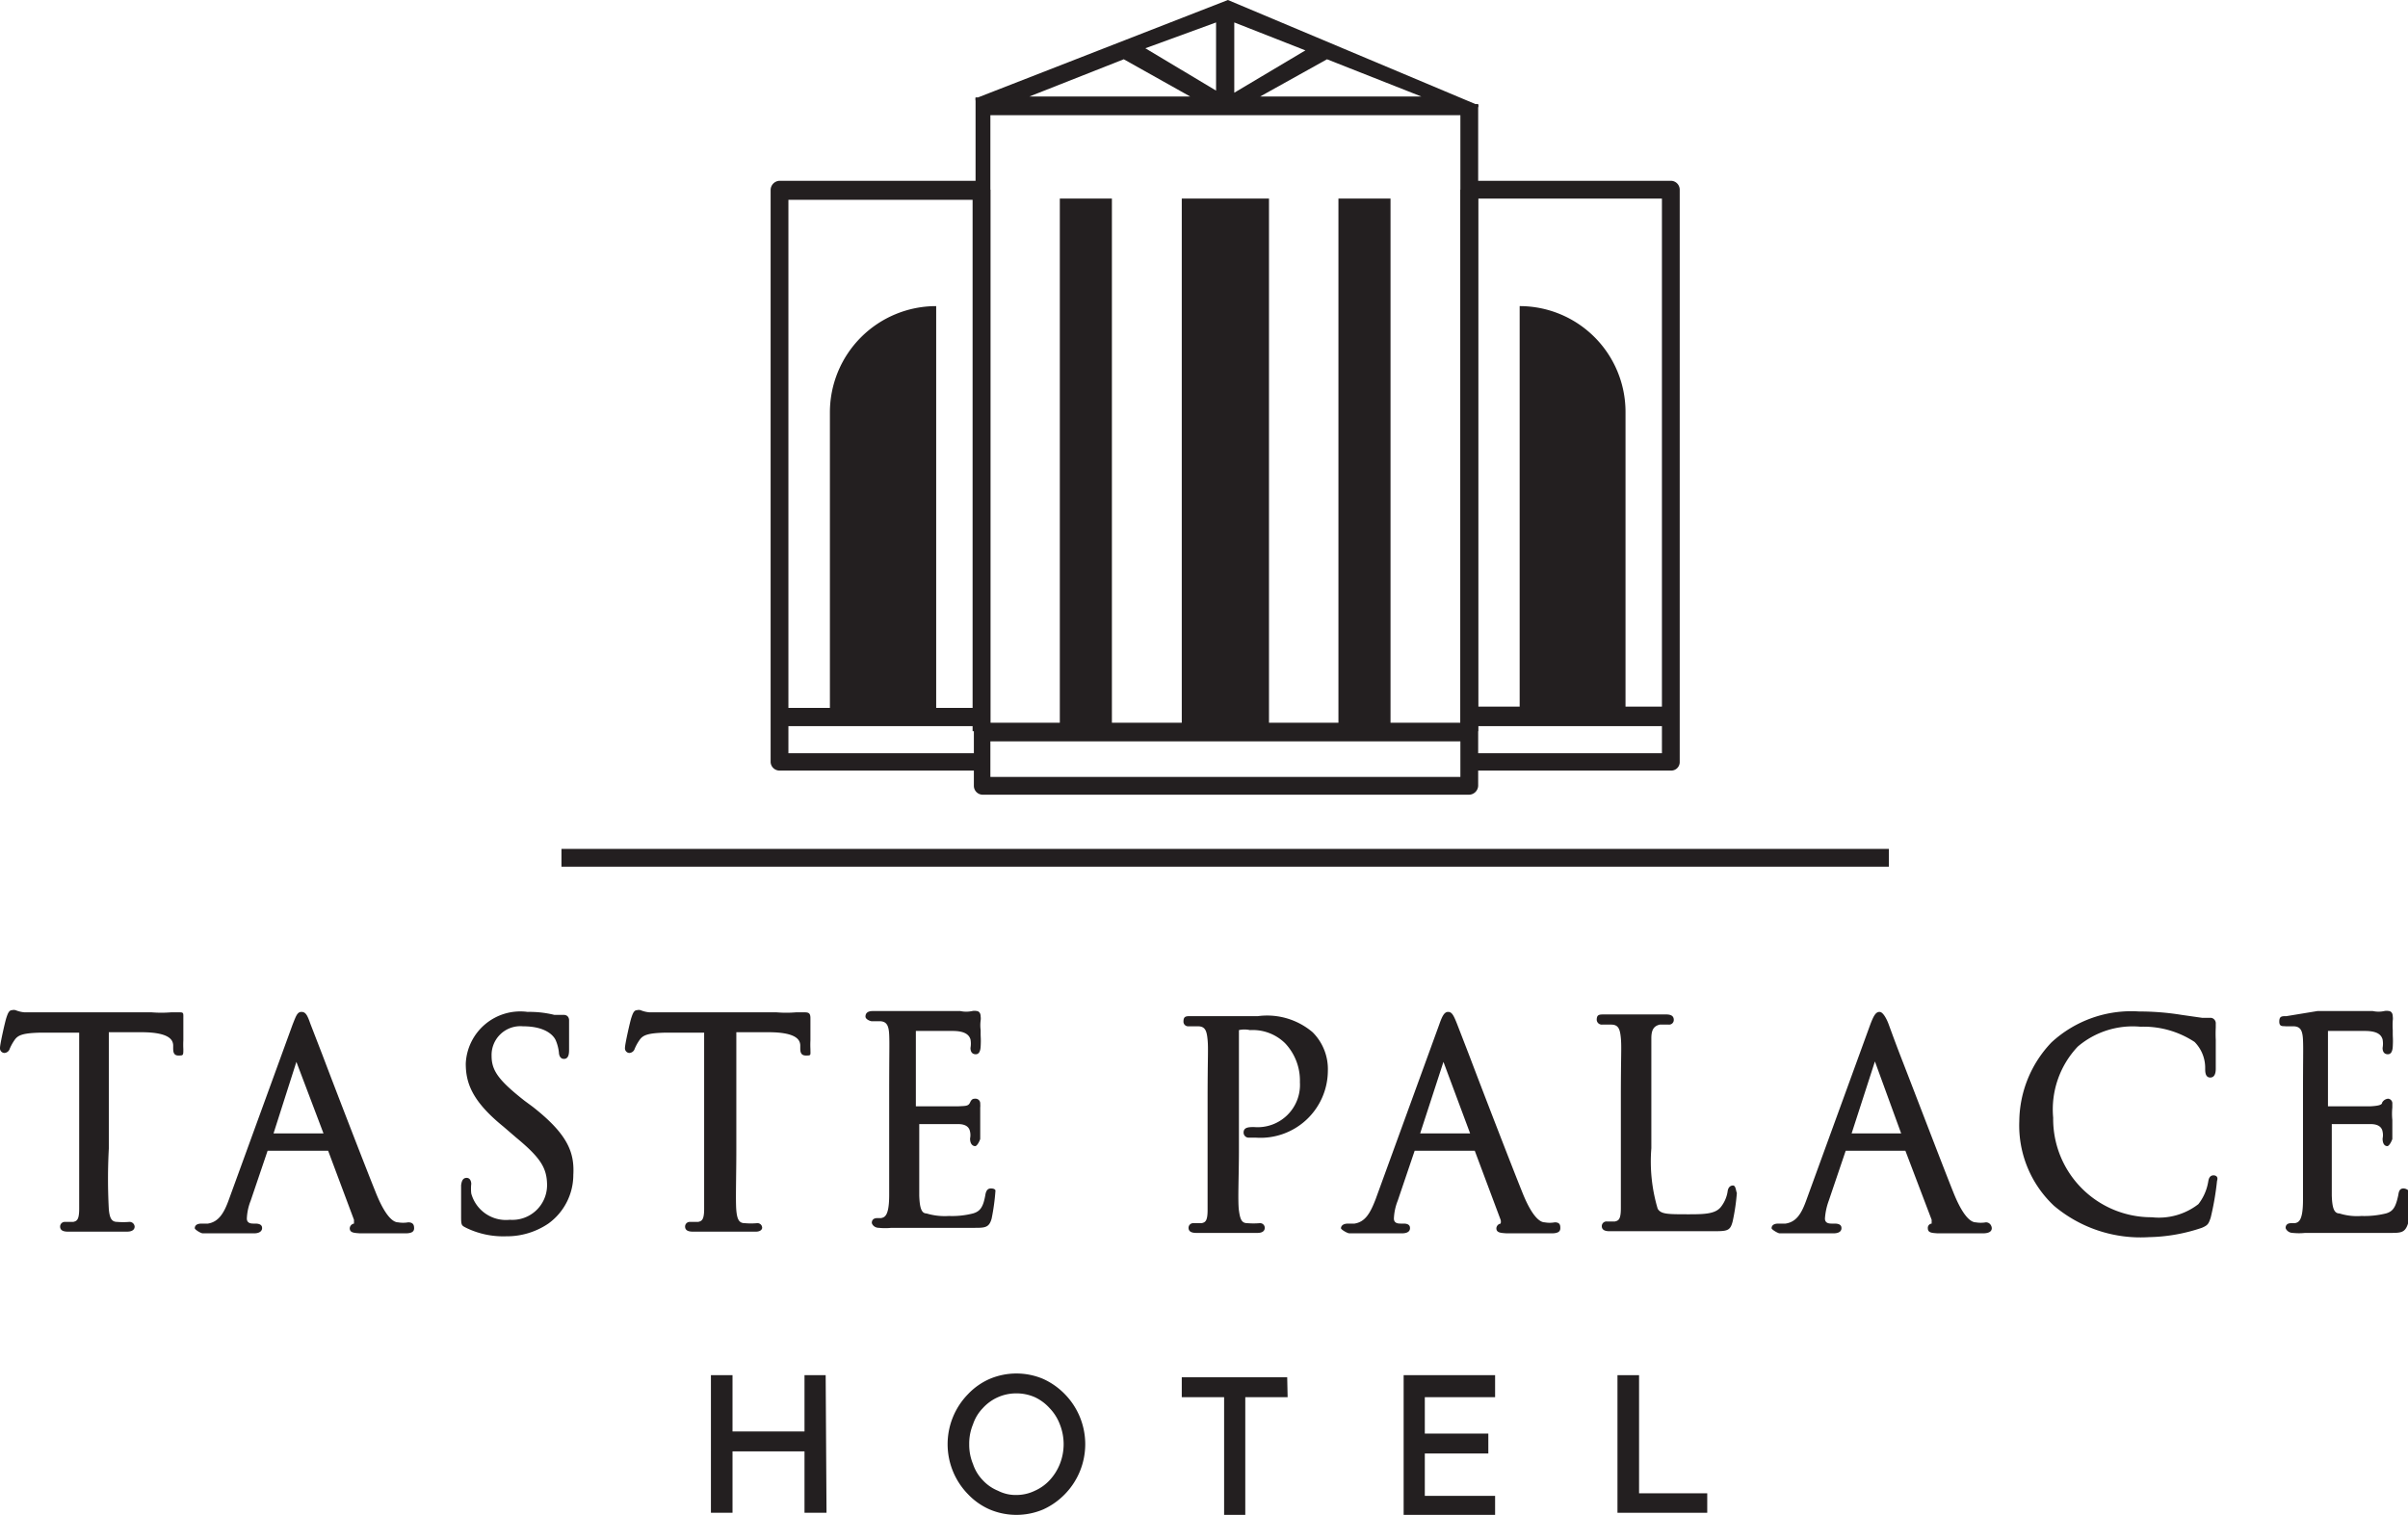 <svg xmlns="http://www.w3.org/2000/svg" viewBox="0 0 56.87 35.78"><defs><style>.cls-1{fill:#231f20;}</style></defs><title>Asset 345</title><g id="Layer_2" data-name="Layer 2"><g id="Layer_1-2" data-name="Layer 1"><path class="cls-1" d="M4.24,23.91H4.17l-.13,0a2.86,2.86,0,0,1-.46,0H1.1l-.52,0a.71.71,0,0,1-.21-.05.16.16,0,0,0-.09,0c-.07,0-.1.09-.13.18s-.15.62-.15.71a.11.11,0,0,0,.1.12.14.14,0,0,0,.13-.1,1.1,1.1,0,0,1,.11-.2c.08-.12.19-.17.62-.18h.91v2.73c0,.62,0,1.16,0,1.43s-.06.29-.14.31l-.19,0a.11.11,0,0,0-.12.11q0,.12.18.12H3c.17,0,.18-.09.18-.12a.12.12,0,0,0-.13-.11,1.67,1.67,0,0,1-.28,0c-.13,0-.18-.08-.2-.3a13.26,13.26,0,0,1,0-1.43V24.38h.77c.72,0,.74.22.75.3v.07c0,.07,0,.18.12.18s.12,0,.12-.15a2.07,2.07,0,0,1,0-.21c0-.17,0-.4,0-.52S4.34,23.91,4.24,23.91Z"/><path class="cls-1" d="M9.64,28.87a.7.7,0,0,1-.24,0c-.08,0-.27-.07-.52-.69s-.9-2.3-1.26-3.25l-.29-.75c-.07-.2-.11-.28-.21-.28s-.13.1-.21.3l-1.5,4.12c-.12.34-.25.54-.5.58H4.76c-.15,0-.16.08-.16.11s.14.12.19.12H6c.17,0,.19-.09.19-.12s0-.11-.16-.11H6c-.06,0-.17,0-.17-.12a1.27,1.27,0,0,1,.09-.42l.4-1.18H7.75l.61,1.63c0,.06,0,.09,0,.09a.12.12,0,0,0-.1.11c0,.11.11.11.24.12H9.58c.17,0,.2-.06.2-.12S9.77,28.87,9.64,28.87Zm-2-2.1H6.46L7,25.08Z"/><path class="cls-1" d="M12.58,26.14,12.39,26c-.61-.48-.78-.71-.78-1.06a.68.68,0,0,1,.74-.7c.54,0,.72.22.77.32a1,1,0,0,1,.08.3s0,.15.12.15.12-.15.12-.22c0-.35,0-.56,0-.65v-.05s0-.12-.13-.12l-.22,0a2.43,2.43,0,0,0-.63-.07A1.29,1.29,0,0,0,11,25.12c0,.46.15.89.89,1.49l.29.25c.58.48.74.72.74,1.14a.82.82,0,0,1-.88.81.85.85,0,0,1-.91-.62,1,1,0,0,1,0-.23s0-.14-.11-.14-.12.12-.13.17v.08c0,.13,0,.36,0,.62s0,.25.14.32a2,2,0,0,0,.92.19,1.75,1.75,0,0,0,1-.3,1.42,1.42,0,0,0,.59-1.15C13.57,27.22,13.41,26.79,12.58,26.14Z"/><path class="cls-1" d="M19,23.91h-.07l-.13,0a2.77,2.77,0,0,1-.46,0H15.86l-.52,0a.71.71,0,0,1-.21-.05.16.16,0,0,0-.09,0c-.07,0-.1.09-.13.18s-.15.62-.15.71a.11.11,0,0,0,.1.12.14.14,0,0,0,.13-.1,1.1,1.1,0,0,1,.11-.2c.08-.12.19-.17.62-.18h.91v2.73c0,.62,0,1.16,0,1.43s-.06.29-.14.31l-.19,0a.11.11,0,0,0-.12.11q0,.12.18.12h1.46C18,29.1,18,29,18,29a.11.11,0,0,0-.12-.11,1.68,1.68,0,0,1-.29,0c-.13,0-.18-.08-.2-.3s0-.81,0-1.43V24.38h.76c.72,0,.74.22.75.3v.07c0,.07,0,.18.13.18s.11,0,.11-.15a2.07,2.07,0,0,1,0-.21c0-.17,0-.4,0-.52S19.1,23.91,19,23.91Z"/><path class="cls-1" d="M23.4,28.07c-.1,0-.12.1-.13.16-.05.28-.12.38-.29.43a2,2,0,0,1-.57.06,1.5,1.5,0,0,1-.53-.06c-.12,0-.16-.14-.17-.42,0-.1,0-.52,0-.84v-.85l.92,0c.24,0,.27.13.28.18a.39.39,0,0,1,0,.16c0,.14.07.18.12.18s.11-.13.12-.17v-.11c0-.09,0-.2,0-.34s0-.23,0-.29a.51.51,0,0,0,0-.09.11.11,0,0,0-.11-.12c-.05,0-.09,0-.13.09s-.11.08-.28.09h-1V24.35l.87,0c.3,0,.39.1.42.2a.56.56,0,0,1,0,.2c0,.14.09.15.12.15s.11,0,.12-.18,0-.21,0-.3v-.09a.88.88,0,0,1,0-.23.31.31,0,0,0,0-.09c0-.12-.08-.13-.09-.13a.26.26,0,0,0-.11,0,.67.67,0,0,1-.28,0H21.36l-.75,0c-.14,0-.17.07-.17.13s.09.1.14.11h.19c.17,0,.22.1.23.32s0,.39,0,1.42v1.17c0,.59,0,.93,0,1.19,0,.51-.11.53-.19.55l-.09,0h0c-.12,0-.13.08-.13.11s.05.12.17.12a1.41,1.41,0,0,0,.29,0h.2l.57,0H23c.26,0,.36,0,.42-.22a5.09,5.09,0,0,0,.09-.66S23.51,28.07,23.4,28.07Z"/><path class="cls-1" d="M29.71,24l-.56,0h-.4l-.62,0c-.12,0-.18,0-.18.13a.11.11,0,0,0,.12.11h.22c.17,0,.21.1.23.32s0,.39,0,1.42v1.17c0,.62,0,1.16,0,1.43s-.06.29-.14.31l-.19,0a.11.11,0,0,0-.12.11q0,.12.18.12h1.45c.16,0,.17-.09.17-.12a.11.11,0,0,0-.12-.11,1.78,1.78,0,0,1-.29,0c-.13,0-.17-.08-.2-.3s0-.81,0-1.43V24.39c0-.05,0-.06,0-.06a.59.59,0,0,1,.26,0h0a1.09,1.09,0,0,1,.83.31,1.28,1.28,0,0,1,.35.92,1,1,0,0,1-1.08,1.06c-.12,0-.25,0-.25.13a.12.12,0,0,0,.13.12h.16a1.59,1.59,0,0,0,1.7-1.57,1.23,1.23,0,0,0-.36-.92A1.66,1.66,0,0,0,29.71,24Z"/><path class="cls-1" d="M36.72,28.87a.67.67,0,0,1-.24,0c-.08,0-.27-.07-.52-.69s-.9-2.3-1.26-3.25l-.29-.75c-.08-.2-.12-.28-.21-.28s-.14.1-.21.3l-1.5,4.12c-.13.34-.25.54-.5.58h-.15c-.15,0-.17.08-.17.11s.15.12.2.12h1.24c.18,0,.19-.09.19-.12s0-.11-.15-.11h-.06c-.06,0-.17,0-.17-.12a1.27,1.27,0,0,1,.09-.42l.4-1.18h1.42l.61,1.63a.16.16,0,0,1,0,.09.12.12,0,0,0-.1.11c0,.11.11.11.24.12h1.07c.17,0,.2-.06.2-.12S36.85,28.87,36.72,28.87Zm-2-2.1H33.54l.55-1.69Z"/><path class="cls-1" d="M40.93,28c-.07,0-.12.05-.13.15a.78.78,0,0,1-.16.36c-.13.16-.38.17-.74.17-.52,0-.67,0-.75-.13A3.91,3.91,0,0,1,39,27.12V25.94c0-1,0-1.21,0-1.42s.07-.29.2-.32h.21a.11.11,0,0,0,.12-.11c0-.09-.06-.13-.18-.13l-.59,0h-.21l-.66,0c-.12,0-.18,0-.18.13a.12.12,0,0,0,.13.11h.21c.17,0,.21.1.23.32s0,.39,0,1.42v1.17c0,.62,0,1.16,0,1.43s-.06.29-.14.31l-.19,0a.11.11,0,0,0-.12.11q0,.12.18.12h.35c.44,0,.85,0,1.24,0l.83,0c.36,0,.43,0,.49-.23a4.83,4.83,0,0,0,.1-.68C41,28.16,41,28,40.93,28Z"/><path class="cls-1" d="M46.9,28.87a.7.7,0,0,1-.24,0c-.08,0-.27-.07-.52-.69s-.89-2.3-1.26-3.25c-.15-.39-.25-.67-.28-.75s-.12-.28-.21-.28-.14.09-.22.3l-1.5,4.12c-.12.34-.24.54-.5.58H42c-.15,0-.16.08-.16.11s.15.12.19.12H43.3c.18,0,.19-.09.19-.12s0-.11-.16-.11h-.06c-.06,0-.17,0-.17-.12a1.51,1.51,0,0,1,.09-.42l.4-1.18H45l.62,1.63c0,.06,0,.09,0,.09a.1.1,0,0,0-.09.11c0,.11.1.11.23.12h1.07c.18,0,.21-.07.21-.12S47,28.87,46.9,28.87Zm-2-2.1H43.73l.55-1.7Z"/><path class="cls-1" d="M52.28,27.76c-.11,0-.12.11-.13.16a1.17,1.17,0,0,1-.23.52,1.52,1.52,0,0,1-1.1.31,2.32,2.32,0,0,1-2.33-2.35,2.16,2.16,0,0,1,.58-1.68,2,2,0,0,1,1.48-.47,2.19,2.19,0,0,1,1.28.36.87.87,0,0,1,.25.63c0,.07,0,.21.12.21s.13-.14.13-.21,0-.13,0-.24,0-.32,0-.44a2.9,2.9,0,0,1,0-.29v-.09a.13.13,0,0,0-.11-.14l-.21,0-.49-.07a6.2,6.2,0,0,0-1-.08,2.78,2.78,0,0,0-2.07.73,2.73,2.73,0,0,0-.76,1.86,2.6,2.6,0,0,0,.82,2,3.17,3.17,0,0,0,2.24.74A4.1,4.1,0,0,0,52,29c.14-.06.16-.09.21-.24a6.6,6.6,0,0,0,.15-.87C52.4,27.77,52.3,27.76,52.28,27.76Z"/><path class="cls-1" d="M56.76,28.07c-.1,0-.11.1-.12.16-.06.28-.12.38-.29.43a2.15,2.15,0,0,1-.58.06,1.39,1.39,0,0,1-.52-.06c-.13,0-.17-.14-.18-.42V26.55l.92,0c.22,0,.27.11.28.18a.38.38,0,0,1,0,.16c0,.14.06.18.11.18s.11-.13.12-.17v-.11c0-.09,0-.2,0-.34a1.43,1.43,0,0,1,0-.29s0-.07,0-.09a.11.11,0,0,0-.1-.12.18.18,0,0,0-.14.09c0,.06-.1.08-.28.09h-1V24.35l.87,0c.31,0,.39.1.42.2a.56.56,0,0,1,0,.2c0,.14.09.15.12.15s.11,0,.12-.18,0-.21,0-.3v-.09a1.71,1.71,0,0,1,0-.23.31.31,0,0,0,0-.09c0-.12-.08-.13-.09-.13a.26.26,0,0,0-.11,0,.64.64,0,0,1-.27,0H54.73L54,24c-.11,0-.17,0-.17.13s.09.1.15.11h.18c.17,0,.22.1.23.32s0,.39,0,1.42v1.17c0,.59,0,.93,0,1.19,0,.51-.11.53-.19.55l-.09,0h0c-.12,0-.13.08-.13.11s.06.12.17.12a1.38,1.38,0,0,0,.29,0h.2l.57,0h1.23c.26,0,.36,0,.43-.22s.08-.6.08-.66S56.87,28.07,56.76,28.07Z"/><path class="cls-1" d="M19.52,35.73H19V34.28h-1.7v1.45h-.51V32.48h.51v1.33H19V32.48h.5Z"/><path class="cls-1" d="M22.38,34.11a1.69,1.69,0,0,1,.48-1.18,1.57,1.57,0,0,1,.51-.36,1.62,1.62,0,0,1,1.27,0,1.68,1.68,0,0,1,.51.36,1.69,1.69,0,0,1,0,2.36,1.68,1.68,0,0,1-.51.36,1.62,1.62,0,0,1-1.27,0,1.57,1.57,0,0,1-.51-.36,1.69,1.69,0,0,1-.48-1.18Zm.51,0a1.19,1.19,0,0,0,.09.47,1,1,0,0,0,.23.38,1,1,0,0,0,.36.25.91.91,0,0,0,.43.1,1,1,0,0,0,.44-.1,1.07,1.07,0,0,0,.35-.25,1.23,1.23,0,0,0,.24-.38,1.27,1.27,0,0,0,0-.94,1.12,1.12,0,0,0-.24-.38,1.1,1.1,0,0,0-.35-.26,1.08,1.08,0,0,0-.44-.09,1.06,1.06,0,0,0-.79.35,1,1,0,0,0-.23.38A1.19,1.19,0,0,0,22.89,34.11Z"/><path class="cls-1" d="M30.41,33h-1v2.78h-.5V33h-1v-.47h2.49Z"/><path class="cls-1" d="M33.65,33v.86h1.5v.47h-1.5v1h1.66v.46H33.15V32.48h2.16V33Z"/><path class="cls-1" d="M38.71,32.48v2.79h1.61v.46H38.2V32.48Z"/><rect class="cls-1" x="13.26" y="20.05" width="31.35" height="0.42"/><rect class="cls-1" x="22.97" y="4.48" width="0.42" height="12.79"/><rect class="cls-1" x="34.49" y="4.48" width="0.42" height="12.79"/><path class="cls-1" d="M22.11,16.91H19.6V9.74a2.51,2.51,0,0,1,2.51-2.51h0Z"/><path class="cls-1" d="M38.39,16.91h-2.5V7.23h0a2.5,2.5,0,0,1,2.5,2.51Z"/><polygon class="cls-1" points="29.59 4.69 29.55 4.69 28.32 4.69 28.28 4.69 27.91 4.69 27.91 17.48 28.28 17.48 28.32 17.48 29.55 17.48 29.59 17.48 29.97 17.48 29.97 4.69 29.59 4.69"/><rect class="cls-1" x="25.03" y="4.69" width="1.23" height="12.79"/><rect class="cls-1" x="31.61" y="4.69" width="1.23" height="12.79"/><path class="cls-1" d="M39.46,4.27H34.91V2.54h0v0s0,0,0,0a.11.11,0,0,0,0-.08.13.13,0,0,0-.06,0l0,0L29,0H29l0,0,0,0h0L23.1,2.3s0,0,0,0,0,0-.06,0a.2.2,0,0,0,0,.08s0,0,0,0v0h0V4.27H18.41a.22.22,0,0,0-.21.21V18a.21.21,0,0,0,.21.2H23v.36a.21.21,0,0,0,.21.21H34.7a.22.22,0,0,0,.21-.21v-.36h4.55a.2.2,0,0,0,.21-.2V4.48A.21.21,0,0,0,39.46,4.27Zm-.21.42v12H34.91v-12ZM33.57,2.28H29.76l1.58-.88ZM29.15.53l1.68.66-1.68,1Zm-.43,0V2.14l-1.67-1Zm-2.18.87,1.57.88h-3.8ZM23.39,2.72h11.1V17.07H23.39V2.72Zm-4.77,2H23v12H18.62Zm0,13.07v-.64H23v.64Zm15.87.56H23.39v-.84h11.1v.84Zm4.76-.56H34.91v-.64h4.34Z"/></g></g></svg>